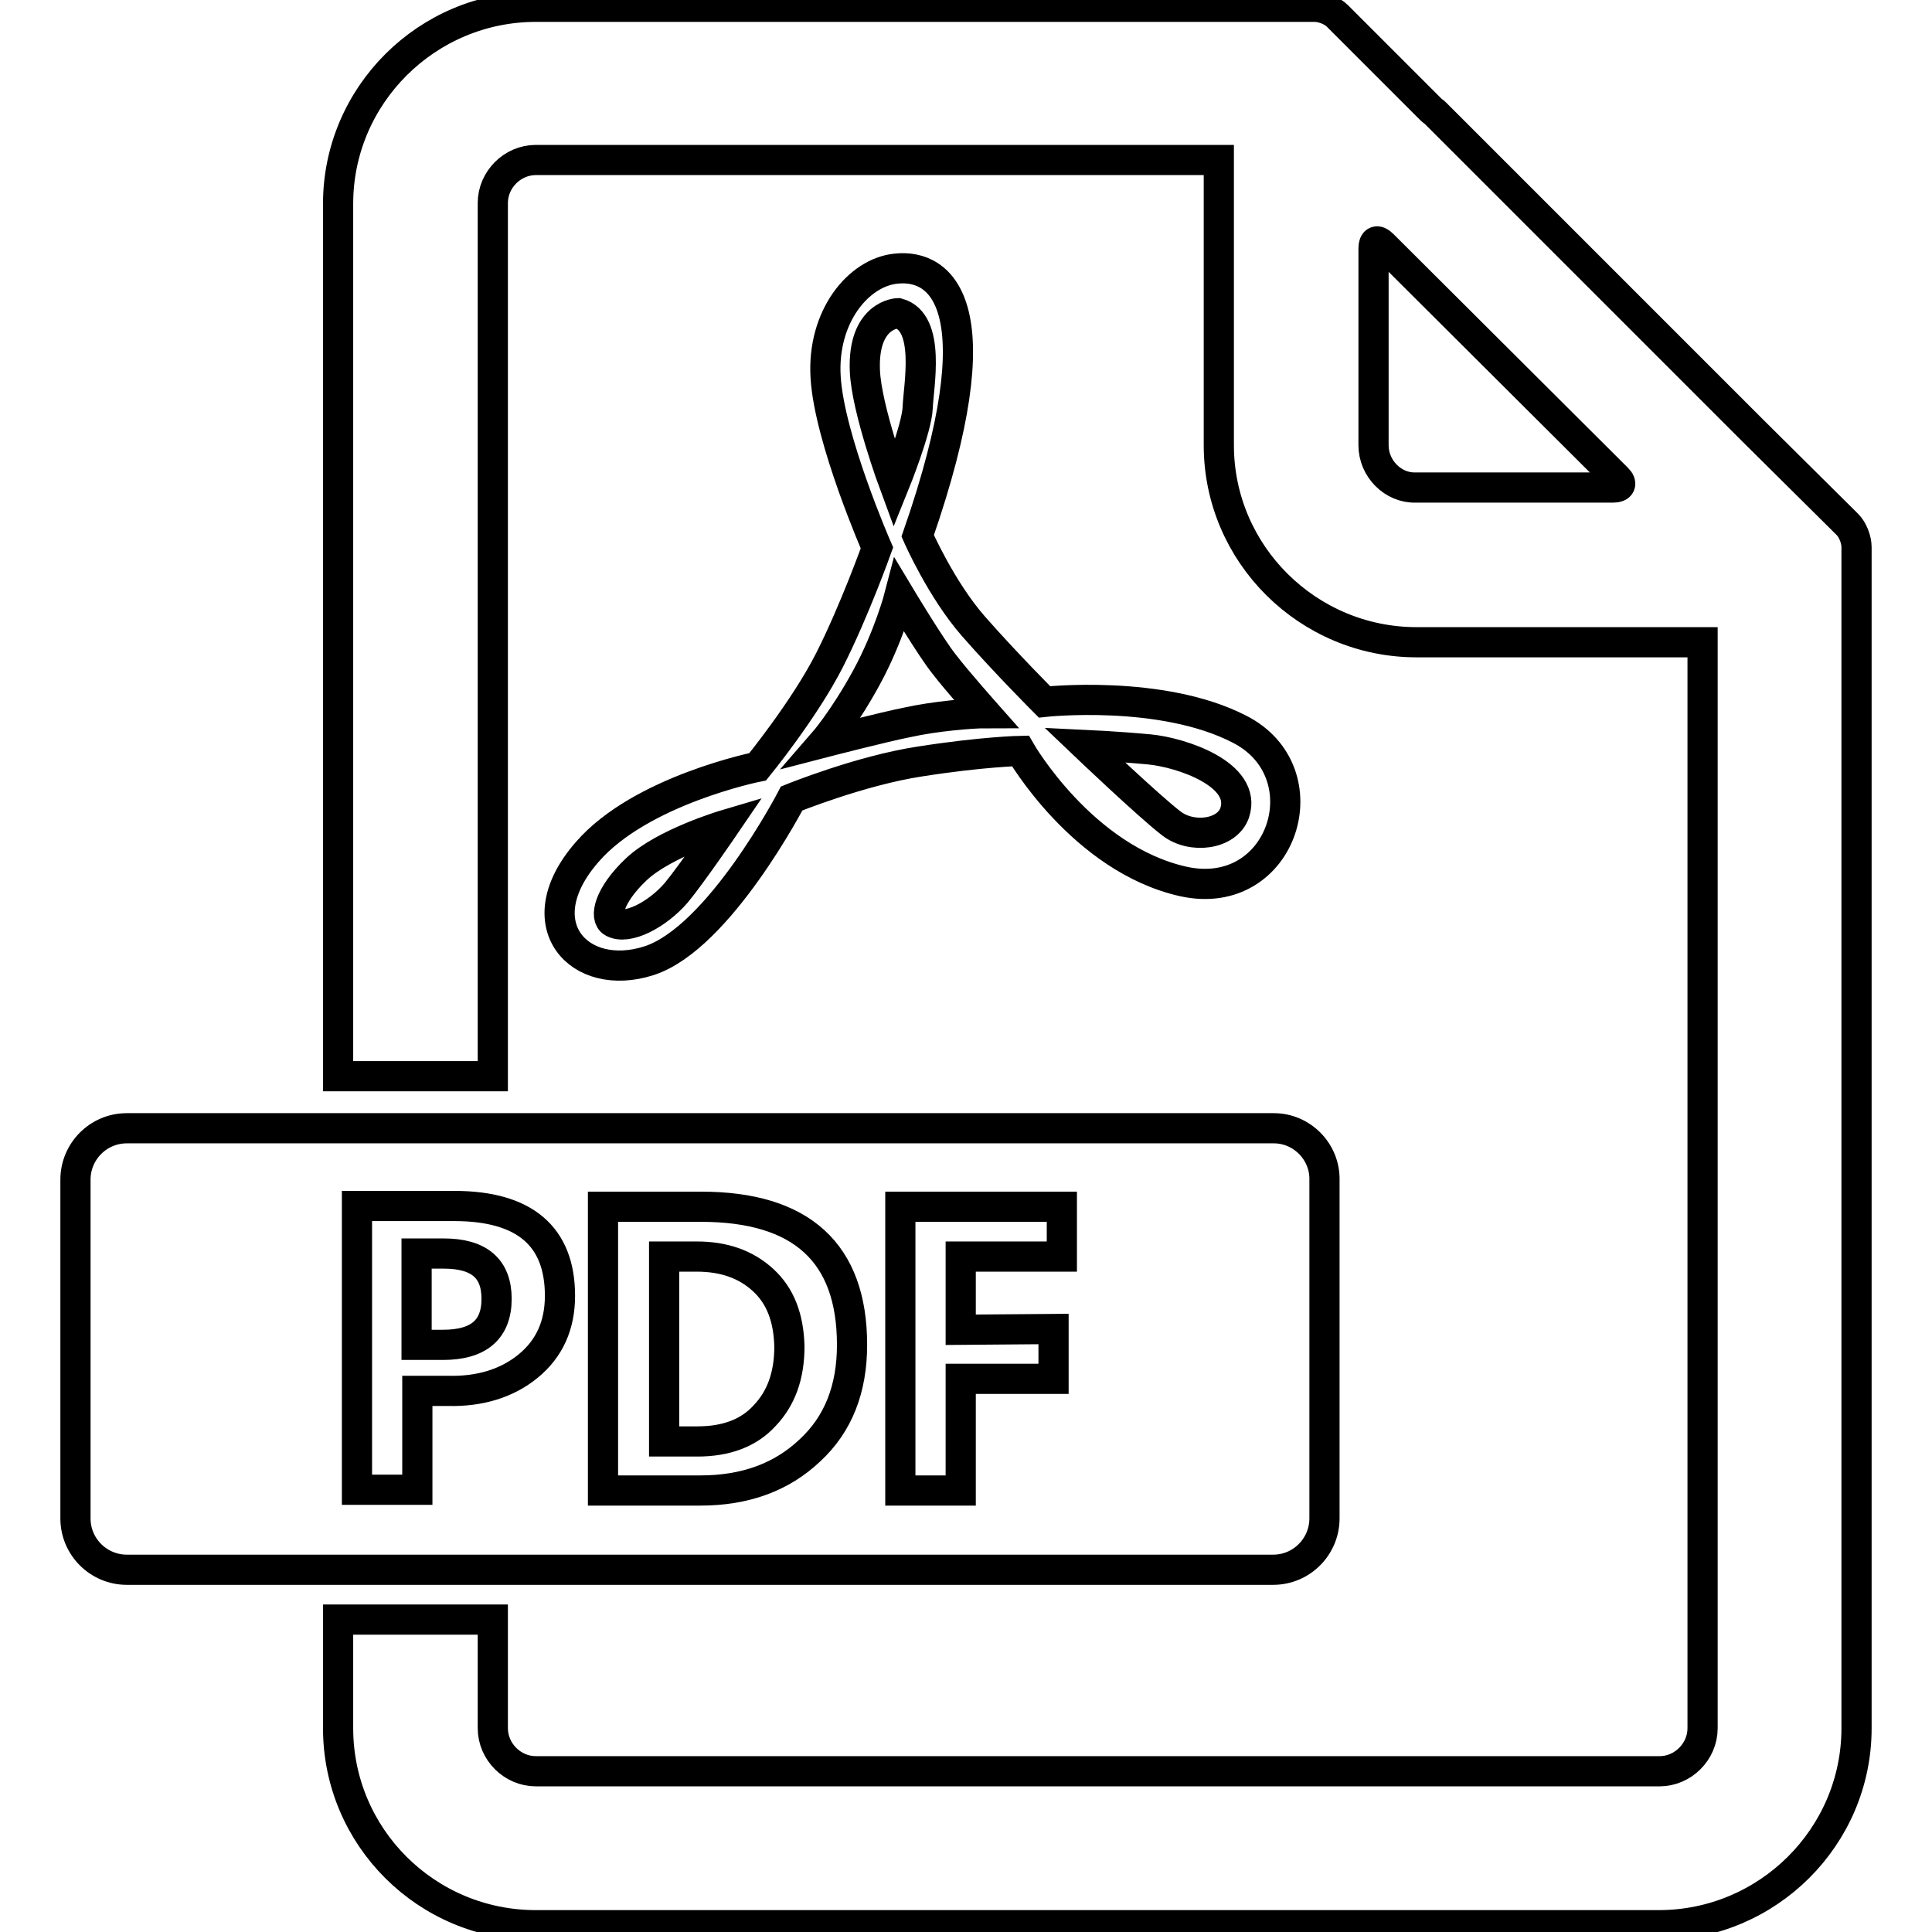 <?xml version="1.0" encoding="utf-8"?>
<!-- Svg Vector Icons : http://www.onlinewebfonts.com/icon -->
<!DOCTYPE svg PUBLIC "-//W3C//DTD SVG 1.1//EN" "http://www.w3.org/Graphics/SVG/1.1/DTD/svg11.dtd">
<svg version="1.1" xmlns="http://www.w3.org/2000/svg" xmlns:xlink="http://www.w3.org/1999/xlink" x="0px" y="0px" viewBox="0 0 256 256" enable-background="new 0 0 256 256" xml:space="preserve">
<g> <path stroke-width="4" fill-opacity="0" stroke="#000000"  d="M190.2,15c-0.2-0.2-0.4-0.3-0.6-0.5L177.2,2.1c-0.7-0.7-2-1.2-3-1.2H71c-14.4,0-26.2,11.7-26.2,26.1v115.6 h20.5V26.9c0-3.1,2.6-5.7,5.7-5.7h90.5V59c0,14.4,11.8,26.1,26.2,26.1h37.9v143.9c0,3.1-2.6,5.7-5.7,5.7H71c-3.1,0-5.7-2.6-5.7-5.7 v-14.4H44.8v14.4c0,14.4,11.7,26.1,26.2,26.1h148.8c14.4,0,26.2-11.7,26.2-26.1V72.5c0-1-0.5-2.3-1.2-3l-12.5-12.4 c-0.2-0.2-0.4-0.4-0.6-0.6L190.2,15L190.2,15z M182,59V32.9c0-1,0.5-1.2,1.2-0.5l31.1,31c0.7,0.7,0.4,1.2-0.5,1.2h-26.2 C184.6,64.7,182,62.1,182,59z M164.2,96.6c-10.3-5.3-25.8-3.6-25.8-3.6s-5.1-5.1-9.4-10c-4.3-4.9-7.4-12-7.4-12 c10.5-30.2,3.3-36.1-2.9-35.4c-4.9,0.5-9.8,6.3-9.3,14.4c0.5,8.2,6.8,22.6,6.8,22.6s-3,8.4-6.3,14.9c-3.3,6.5-9.5,14.1-9.5,14.1 s-15.5,3.1-22.6,11.3c-8.3,9.5-1.1,17.4,8.2,14.4c9.3-3,18.9-21.5,18.9-21.5s9.1-3.7,17-4.9c8.3-1.3,13.3-1.4,13.3-1.4 s8.2,14.3,21.6,17.3C170,119.7,175.5,102.3,164.2,96.6z M89.6,118.3c-2.5,2.9-6.5,5-8.4,3.9c-1.1-0.6-0.6-3.5,3.1-7 c3.7-3.5,11.8-5.9,11.8-5.9S91.6,115.9,89.6,118.3z M114.6,49.1c-0.3-7.5,4.4-7.6,4.4-7.6c4.4,1.2,2.7,9.7,2.6,12.5 s-3.1,10.2-3.1,10.2S114.8,54.2,114.6,49.1z M120.3,95.7c-3.1,0.6-11.2,2.7-11.2,2.7s2.7-3.1,5.7-8.6c3-5.5,4.4-10.9,4.4-10.9 s4.2,7,5.9,9.1c1.6,2.1,5.5,6.5,5.5,6.5C128.7,94.5,123.9,94.9,120.3,95.7z M163.6,107.7c-1,2.9-5.7,3.5-8.4,1.4 c-3-2.3-11.5-10.4-11.5-10.4s4.3,0.2,8.6,0.6C156.5,99.7,165.3,102.6,163.6,107.7z M58.8,166.1h-3.6v12.1h3.5c4.7,0,7.1-2,7.1-6.1 C65.8,168.1,63.5,166.1,58.8,166.1z M101.1,169.6c-2.3-2.1-5.2-3.1-8.8-3.1h-4.3v24.5h4.4c3.8,0,6.8-1.1,8.9-3.4 c2.2-2.3,3.3-5.3,3.3-9.2C104.5,174.6,103.4,171.7,101.1,169.6z M168.8,149.5H16.8c-3.8,0-6.8,3.1-6.8,6.8v44.9 c0,3.8,3.1,6.8,6.8,6.8h151.9c3.8,0,6.8-3.1,6.8-6.8v-44.8C175.6,152.6,172.5,149.5,168.8,149.5z M70,181 c-2.8,2.3-6.4,3.4-10.6,3.3h-4.1v13.1h-8v-37.6h12.9c9.3,0,14,4,14,11.9C74.2,175.6,72.8,178.7,70,181z M107.3,192.2 c-3.7,3.5-8.5,5.3-14.5,5.3H79.9v-37.6h13c13.3,0,20,6.1,20,18.3C112.9,184,111.1,188.7,107.3,192.2z M139.6,176.1v6.6h-12.3v14.8 h-8v-37.6h21.4v6.6h-13.4v9.7L139.6,176.1L139.6,176.1z"/></g>
</svg>